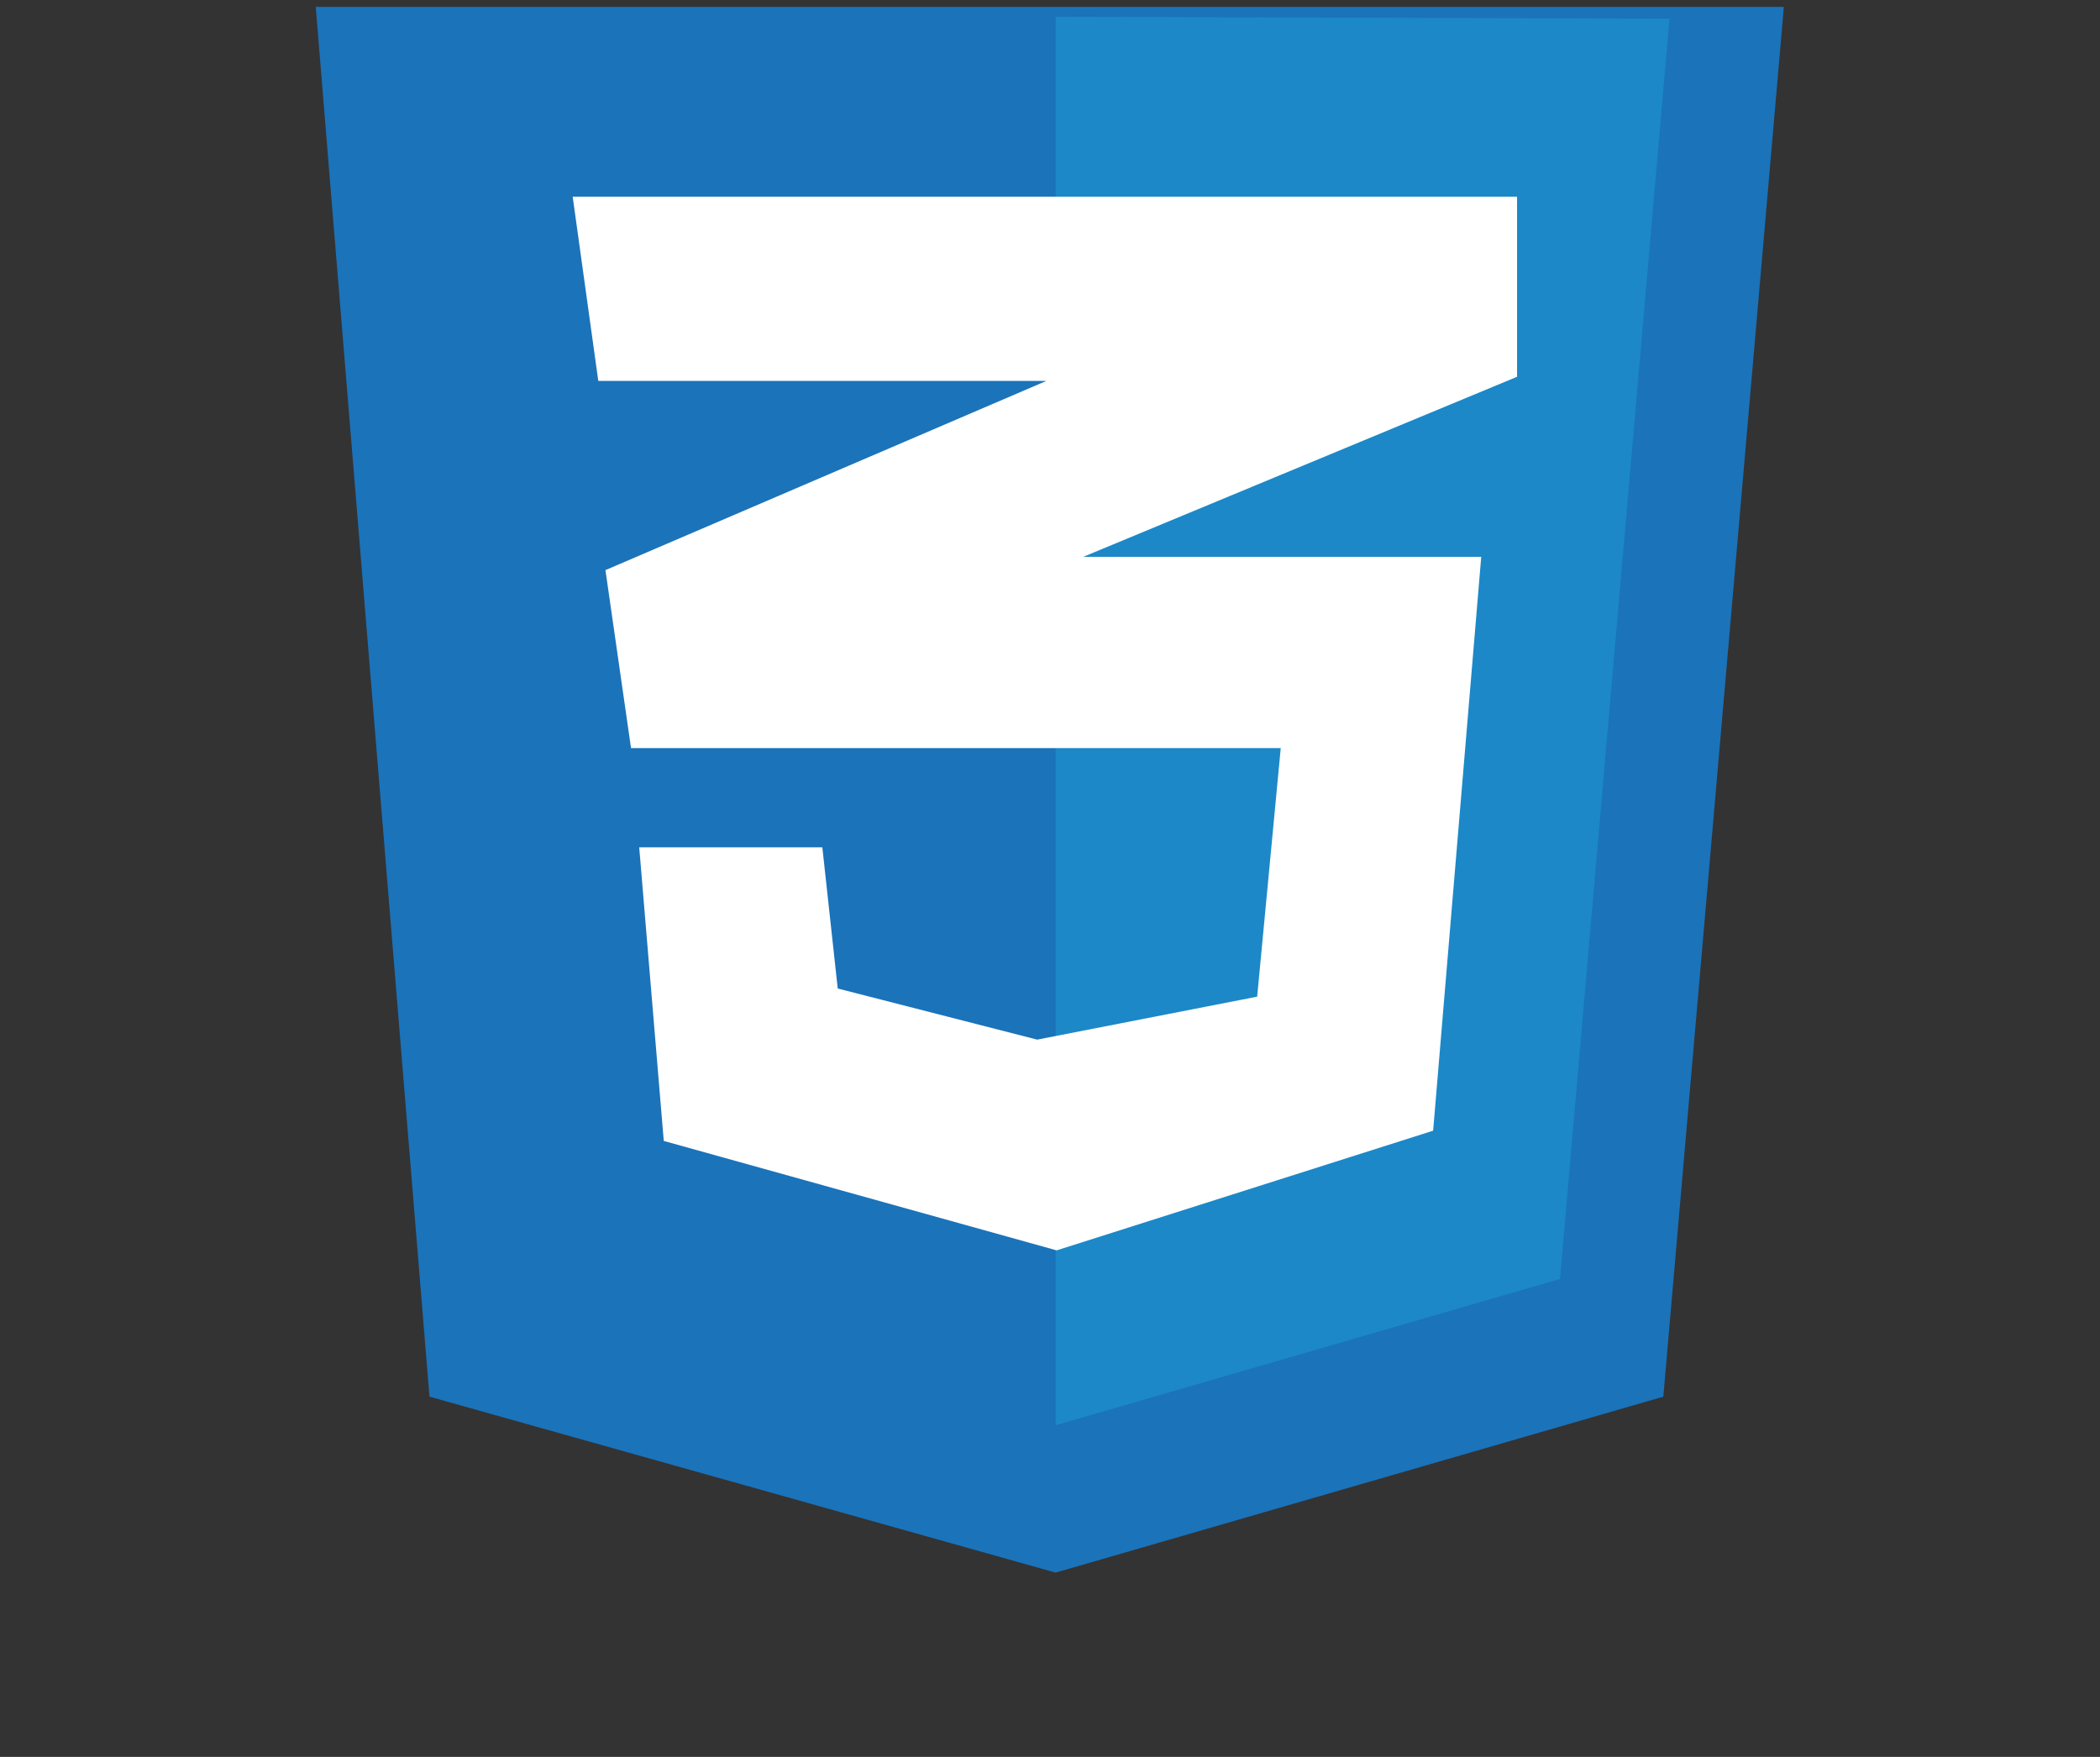 <svg width="49" height="41" fill="none" xmlns="http://www.w3.org/2000/svg"><rect width="100%" height="100%" fill="#333333" stroke="none"/><g clip-path="url(#a)"><path d="M10.021 32.594 7.109-3l34.782.072-3.08 35.522-14.18 4.106-14.61-4.106z" fill="#1B73BA"/><path d="M24.631 33.262V.39l14.324.047L36.4 29.848l-11.77 3.414z" fill="#1C88C7"/><path d="M35.398 4.592H13.363l.597 4.297h10.456l-10.289 4.416.597 4.154h15.16l-.55 5.8-5.133 1.003-4.654-1.193-.359-3.295h-4.273l.573 6.852 9.167 2.554 8.785-2.793 1.122-13.392h-9.286l10.122-4.202V4.592z" fill="#fff"/></g><defs><clipPath id="a"><path fill="#fff" transform="translate(.95 .161)" d="M0 0h47.619v40H0z"/></clipPath></defs></svg>